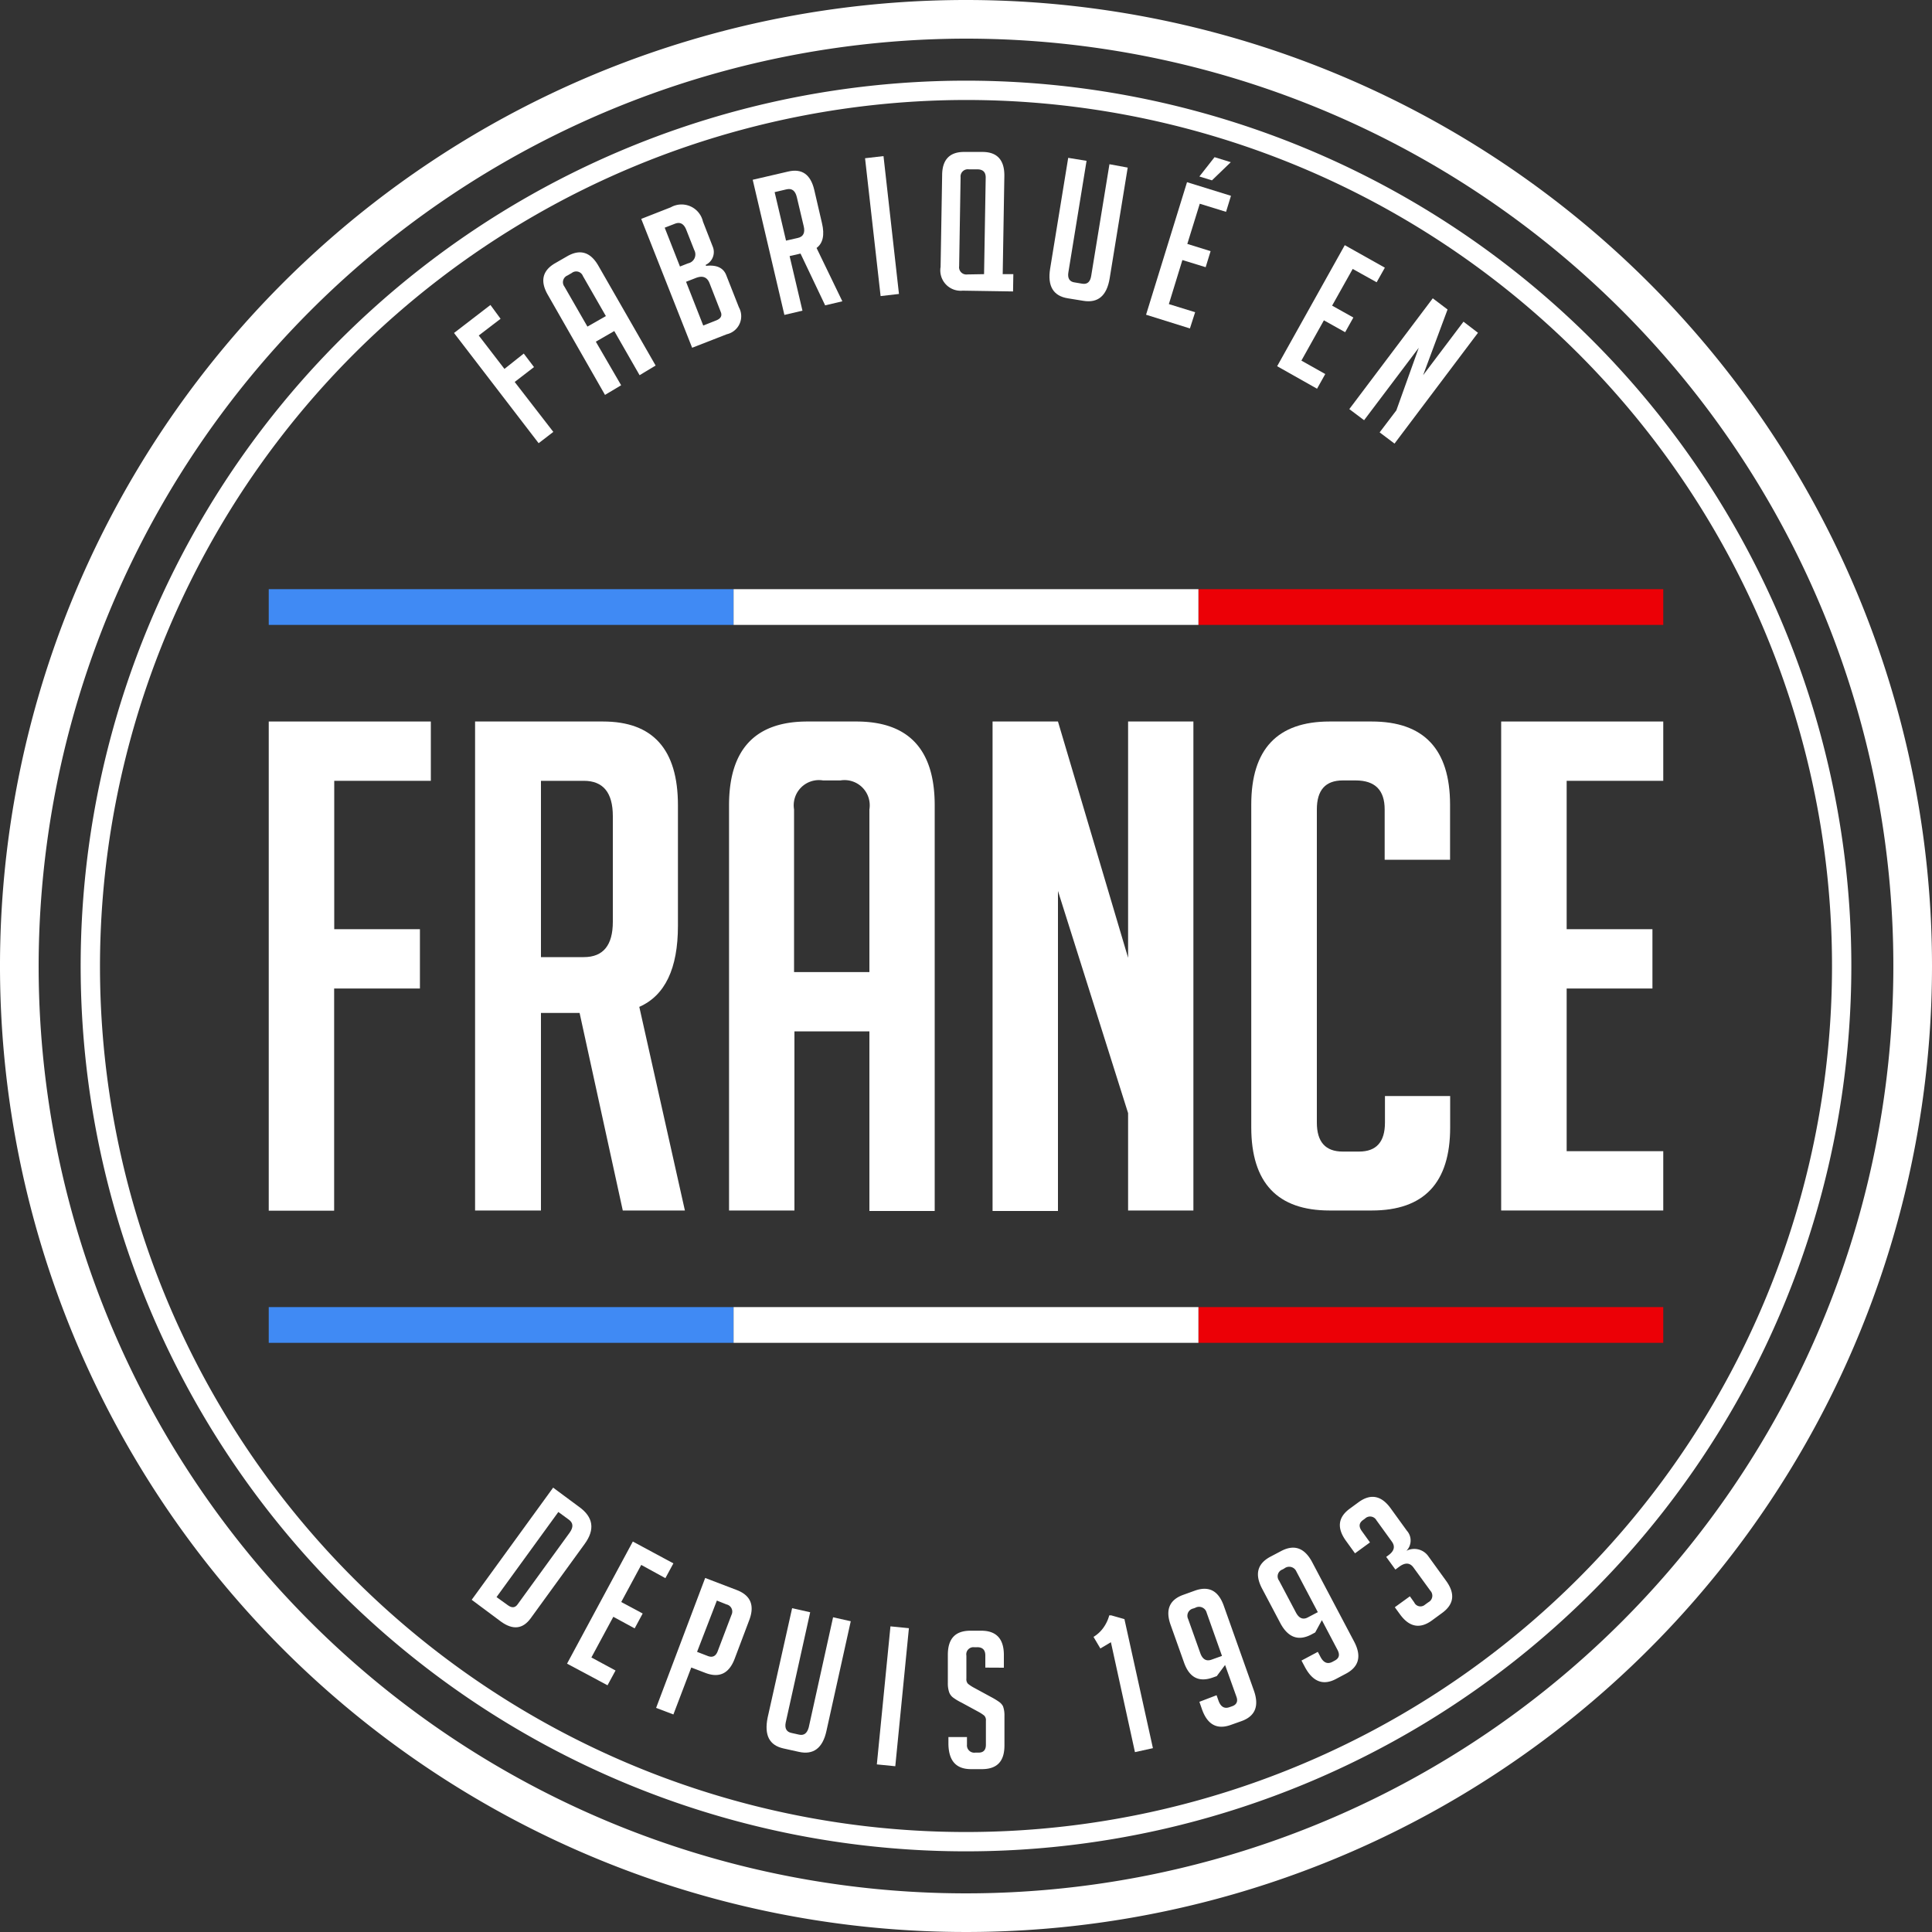 <svg xmlns="http://www.w3.org/2000/svg" viewBox="0 0 200 200"><rect x="0" y="0" width="200" height="200" fill="#333333" stroke="none"/><defs><style>.cls-1{fill:#fff;}.cls-2{fill:#408af4;}.cls-3{fill:#ec0006;}</style></defs><g id="Calque_3" data-name="Calque 3"><path class="cls-1" d="M100,10.35A89.65,89.65,0,1,1,10.35,100,89.76,89.76,0,0,1,100,10.35m0-2A91.65,91.65,0,1,0,191.65,100,91.65,91.65,0,0,0,100,8.35Z"/><path class="cls-1" d="M100,4A96,96,0,1,1,4,100,96.11,96.11,0,0,1,100,4m0-4A100,100,0,1,0,200,100,100,100,0,0,0,100,0Z"/><path class="cls-1" d="M54.22,36.6,55.28,38l-2,1.54,4,5.17-1.52,1.17L47,34.47l3.77-2.9L51.82,33l-2.26,1.73,2.66,3.46Z"/><path class="cls-1" d="M64.3,39.88l-1.67,1L56.71,30.52c-.82-1.42-.56-2.52.77-3.28l1.25-.72q2-1.14,3.22,1l5.92,10.32-1.66,1-2.62-4.57-1.91,1.1Zm-1.58-7.16-2.38-4.15a.74.74,0,0,0-1.15-.31l-.45.26a.75.75,0,0,0-.31,1.15l2.38,4.14Z"/><path class="cls-1" d="M73.09,27.52c1.09-.12,1.78.2,2.08.94l1.32,3.35a1.91,1.91,0,0,1-1.25,2.79L71.65,36,66.38,22.66l3.06-1.2a2.27,2.27,0,0,1,3.33,1.48l1,2.56a1.47,1.47,0,0,1-.72,1.92Zm-2.7.07.84-.33a.94.94,0,0,0,.64-1.37l-.82-2.08c-.25-.65-.65-.86-1.18-.65l-1.06.41ZM72.8,33.7l1.34-.53c.47-.19.63-.47.48-.86l-1.17-3c-.25-.63-.72-.81-1.43-.53l-1,.39Z"/><path class="cls-1" d="M77.92,18.61l3.66-.85c1.43-.34,2.33.29,2.71,1.89l.8,3.45c.29,1.22.1,2.08-.56,2.57l2.67,5.52-1.78.42-2.55-5.36-1.13.26,1.33,5.65-1.87.44Zm3.45,6.3,1.23-.28c.56-.13.76-.54.6-1.21l-.71-3c-.16-.68-.51-.95-1.07-.82l-1.23.29Z"/><path class="cls-1" d="M91.16,30.65,89.55,16.38l1.91-.22,1.6,14.27Z"/><path class="cls-1" d="M104.87,30.17l-5.21-.08a2.11,2.11,0,0,1-2.29-2.46l.16-9.48c0-1.64.8-2.45,2.34-2.42l1.84,0c1.53,0,2.28.85,2.26,2.49l-.17,10.16,1.1,0Zm-3-1.79.17-10c0-.56-.28-.84-.85-.85l-.9,0a.75.75,0,0,0-.85.83l-.15,9.2a.75.75,0,0,0,.84.85Z"/><path class="cls-1" d="M116.74,17.35l-1.87,11.48q-.45,2.69-2.73,2.31l-1.6-.26c-1.51-.24-2.12-1.27-1.83-3.07l1.87-11.47,1.9.31L110.6,28.18c-.11.62.12,1,.67,1.06l.77.13c.52.08.82-.19.92-.81L114.85,17Z"/><path class="cls-1" d="M118.64,32.58l4.24-13.72,4.55,1.41-.51,1.66-2.72-.84-1.29,4.16,2.41.75-.51,1.66-2.41-.74L121,31.48l2.72.84L123.18,34Zm6.82-13.91-1.3-.4,1.57-2,1.68.52Z"/><path class="cls-1" d="M132.21,37.91l7-12.53,4.15,2.33-.85,1.51-2.48-1.38-2.13,3.8,2.2,1.23-.85,1.52-2.2-1.23-2.33,4.17,2.47,1.39-.85,1.52Z"/><path class="cls-1" d="M147.32,38.84l4.18-5.54L153,34.45l-8.64,11.47-1.54-1.16,1.73-2.28L146.87,36l-5.66,7.5-1.53-1.15,8.64-11.47,1.53,1.16Z"/><path class="cls-1" d="M48.83,165.61,57.26,154l2.7,2c1.46,1.05,1.65,2.33.57,3.82l-5.59,7.7q-1.23,1.69-3.09.34Zm2.57-.28,1.17.84c.41.3.74.28,1-.07l5.4-7.44q.61-.85-.09-1.35l-1.08-.79Z"/><path class="cls-1" d="M58.7,172.22l6.81-12.64,4.2,2.26-.83,1.53L66.38,162l-2.07,3.84,2.22,1.19-.83,1.54-2.21-1.2-2.27,4.21,2.5,1.35-.83,1.53Z"/><path class="cls-1" d="M73,163.35l3.27,1.25q2.16.83,1.29,3.12l-1.51,4c-.58,1.52-1.58,2-3,1.47l-1.49-.57-1.85,4.86-1.79-.68ZM72.16,171l1.14.44c.47.17.81,0,1-.52l1.42-3.74a.76.76,0,0,0-.51-1.09l-1-.4Z"/><path class="cls-1" d="M88.07,167.83,85.55,179.2c-.39,1.77-1.35,2.49-2.86,2.15L81.11,181c-1.49-.33-2-1.39-1.65-3.17L82,166.48l1.87.42-2.53,11.4c-.13.61.07,1,.62,1.1l.76.17c.51.11.83-.14,1-.75l2.52-11.4Z"/><path class="cls-1" d="M90.77,182.65l1.41-14.29,1.91.19-1.41,14.29Z"/><path class="cls-1" d="M102,172.63l0-1.26c0-.57-.29-.86-.85-.85h-.3a.74.74,0,0,0-.81.87l0,2.38a.68.68,0,0,0,.17.54,4.1,4.1,0,0,0,.52.35l1.84,1a7.76,7.76,0,0,1,.86.52,1.33,1.33,0,0,1,.4.45,2.73,2.73,0,0,1,.15,1l0,3.06c0,1.61-.73,2.43-2.28,2.45l-1.18,0c-1.53,0-2.31-.84-2.34-2.6v-.72l1.92,0v.78a.76.76,0,0,0,.87.83h.34c.51,0,.76-.29.75-.85l0-2.44a.68.68,0,0,0-.17-.54,4.1,4.1,0,0,0-.52-.35l-1.84-1a5.53,5.53,0,0,1-.88-.53,1.21,1.21,0,0,1-.4-.56,2.83,2.83,0,0,1-.13-.91l0-2.94c0-1.64.73-2.47,2.26-2.5l1.2,0q2.3,0,2.34,2.43l0,1.4Z"/><path class="cls-1" d="M113.91,170.65l-.71-1.2a3.48,3.48,0,0,0,1.06-1,4,4,0,0,0,.57-1.23l.2,0,1.37.39,2.95,13.36-1.86.41L115,170Z"/><path class="cls-1" d="M125.94,175.49l.19.54c.23.66.62.89,1.16.69l.26-.09c.48-.17.62-.52.44-1l-1.17-3.27-.86,1.15-.42.15c-1.44.51-2.45,0-3-1.64l-1.35-3.79q-.86-2.37,1.32-3.14l1.19-.43c1.44-.51,2.44,0,3,1.61L129.8,175c.57,1.61.14,2.67-1.31,3.18l-1.07.38q-2.16.78-3-1.64l-.26-.75Zm.56-4.07-1.59-4.48a.81.81,0,0,0-1.18-.5l-.2.07a.77.77,0,0,0-.53,1.1l1.25,3.51c.23.65.62.88,1.16.69Z"/><path class="cls-1" d="M136.42,171l.27.51c.32.62.74.79,1.25.52l.24-.13c.45-.24.54-.6.28-1.1l-1.62-3.08-.69,1.27-.39.21c-1.35.71-2.43.32-3.23-1.19l-1.88-3.56q-1.17-2.22.86-3.3l1.12-.59c1.35-.71,2.42-.33,3.21,1.16l4.33,8.2q1.2,2.26-.84,3.34l-1,.53q-2,1.08-3.23-1.19l-.37-.7Zm0-4.11-2.22-4.21a.81.81,0,0,0-1.24-.32l-.19.11a.75.75,0,0,0-.36,1.16l1.74,3.29c.32.61.74.78,1.24.51Z"/><path class="cls-1" d="M145.59,160.54a1.78,1.78,0,0,1,2.29.59l1.83,2.53c.95,1.32.81,2.42-.43,3.32l-1.05.77q-1.86,1.35-3.3-.63l-.54-.74,1.56-1.13.45.63a.71.71,0,0,0,1.11.24l.36-.26a.76.76,0,0,0,.2-1.19l-1.74-2.39c-.36-.51-.85-.55-1.46-.11l-.42.31-.95-1.31.23-.17c.6-.44.72-.91.35-1.42l-1.59-2.2a.75.75,0,0,0-1.19-.17l-.21.15c-.41.3-.45.67-.12,1.13l.85,1.18-1.55,1.13-.94-1.3q-1.44-2,.42-3.34l.9-.66c1.24-.9,2.35-.69,3.31.64l1.68,2.32A1.52,1.52,0,0,1,145.59,160.54Z"/><path class="cls-1" d="M43.47,96.19v6.14H34.59v23H27.82V74.69H44.6v6.14h-10V96.19Z"/><path class="cls-1" d="M49.18,74.69H62.43q7.75,0,7.75,8.67V95.84q0,6.63-4,8.39l4.72,21.08H64.47L60,104.86H56v20.45H49.18ZM56,99.08h4.44q3,0,3-3.66V84.49q0-3.66-3-3.66H56Z"/><path class="cls-1" d="M82.24,125.31H75.47V83.36q0-8.67,8.11-8.67h5.07q8.11,0,8.11,8.67v42H90V106.77H82.24ZM90,100.63V83.79a2.61,2.61,0,0,0-3-3H85.2a2.61,2.61,0,0,0-3,3v16.84Z"/><path class="cls-1" d="M116.78,99.15V74.69h6.76v50.62h-6.76V115.23l-7.26-23v33.13h-6.77V74.69h6.77Z"/><path class="cls-1" d="M150.12,113.46v3.25q0,8.6-8.11,8.6h-4.37q-8.1,0-8.11-8.6V83.29q0-8.6,8.11-8.6H142q8.1,0,8.11,8.6V89h-6.77V83.79c0-2-1-3-3-3H139c-1.79,0-2.68,1-2.68,3v32.42c0,2,.89,3,2.68,3h1.69c1.79,0,2.68-1,2.68-3v-2.75Z"/><path class="cls-1" d="M155.4,125.31V74.69h16.78v6.14h-10V96.19h8.88v6.14h-8.88v16.84h10v6.14Z"/><rect class="cls-2" x="27.82" y="60.99" width="48.12" height="3.7"/><rect class="cls-3" x="124.06" y="60.99" width="48.12" height="3.7"/><rect class="cls-1" x="75.94" y="60.99" width="48.12" height="3.7"/><rect class="cls-2" x="27.82" y="135.31" width="48.12" height="3.7"/><rect class="cls-3" x="124.06" y="135.31" width="48.12" height="3.7"/><rect class="cls-1" x="75.94" y="135.31" width="48.12" height="3.7"/></g></svg>